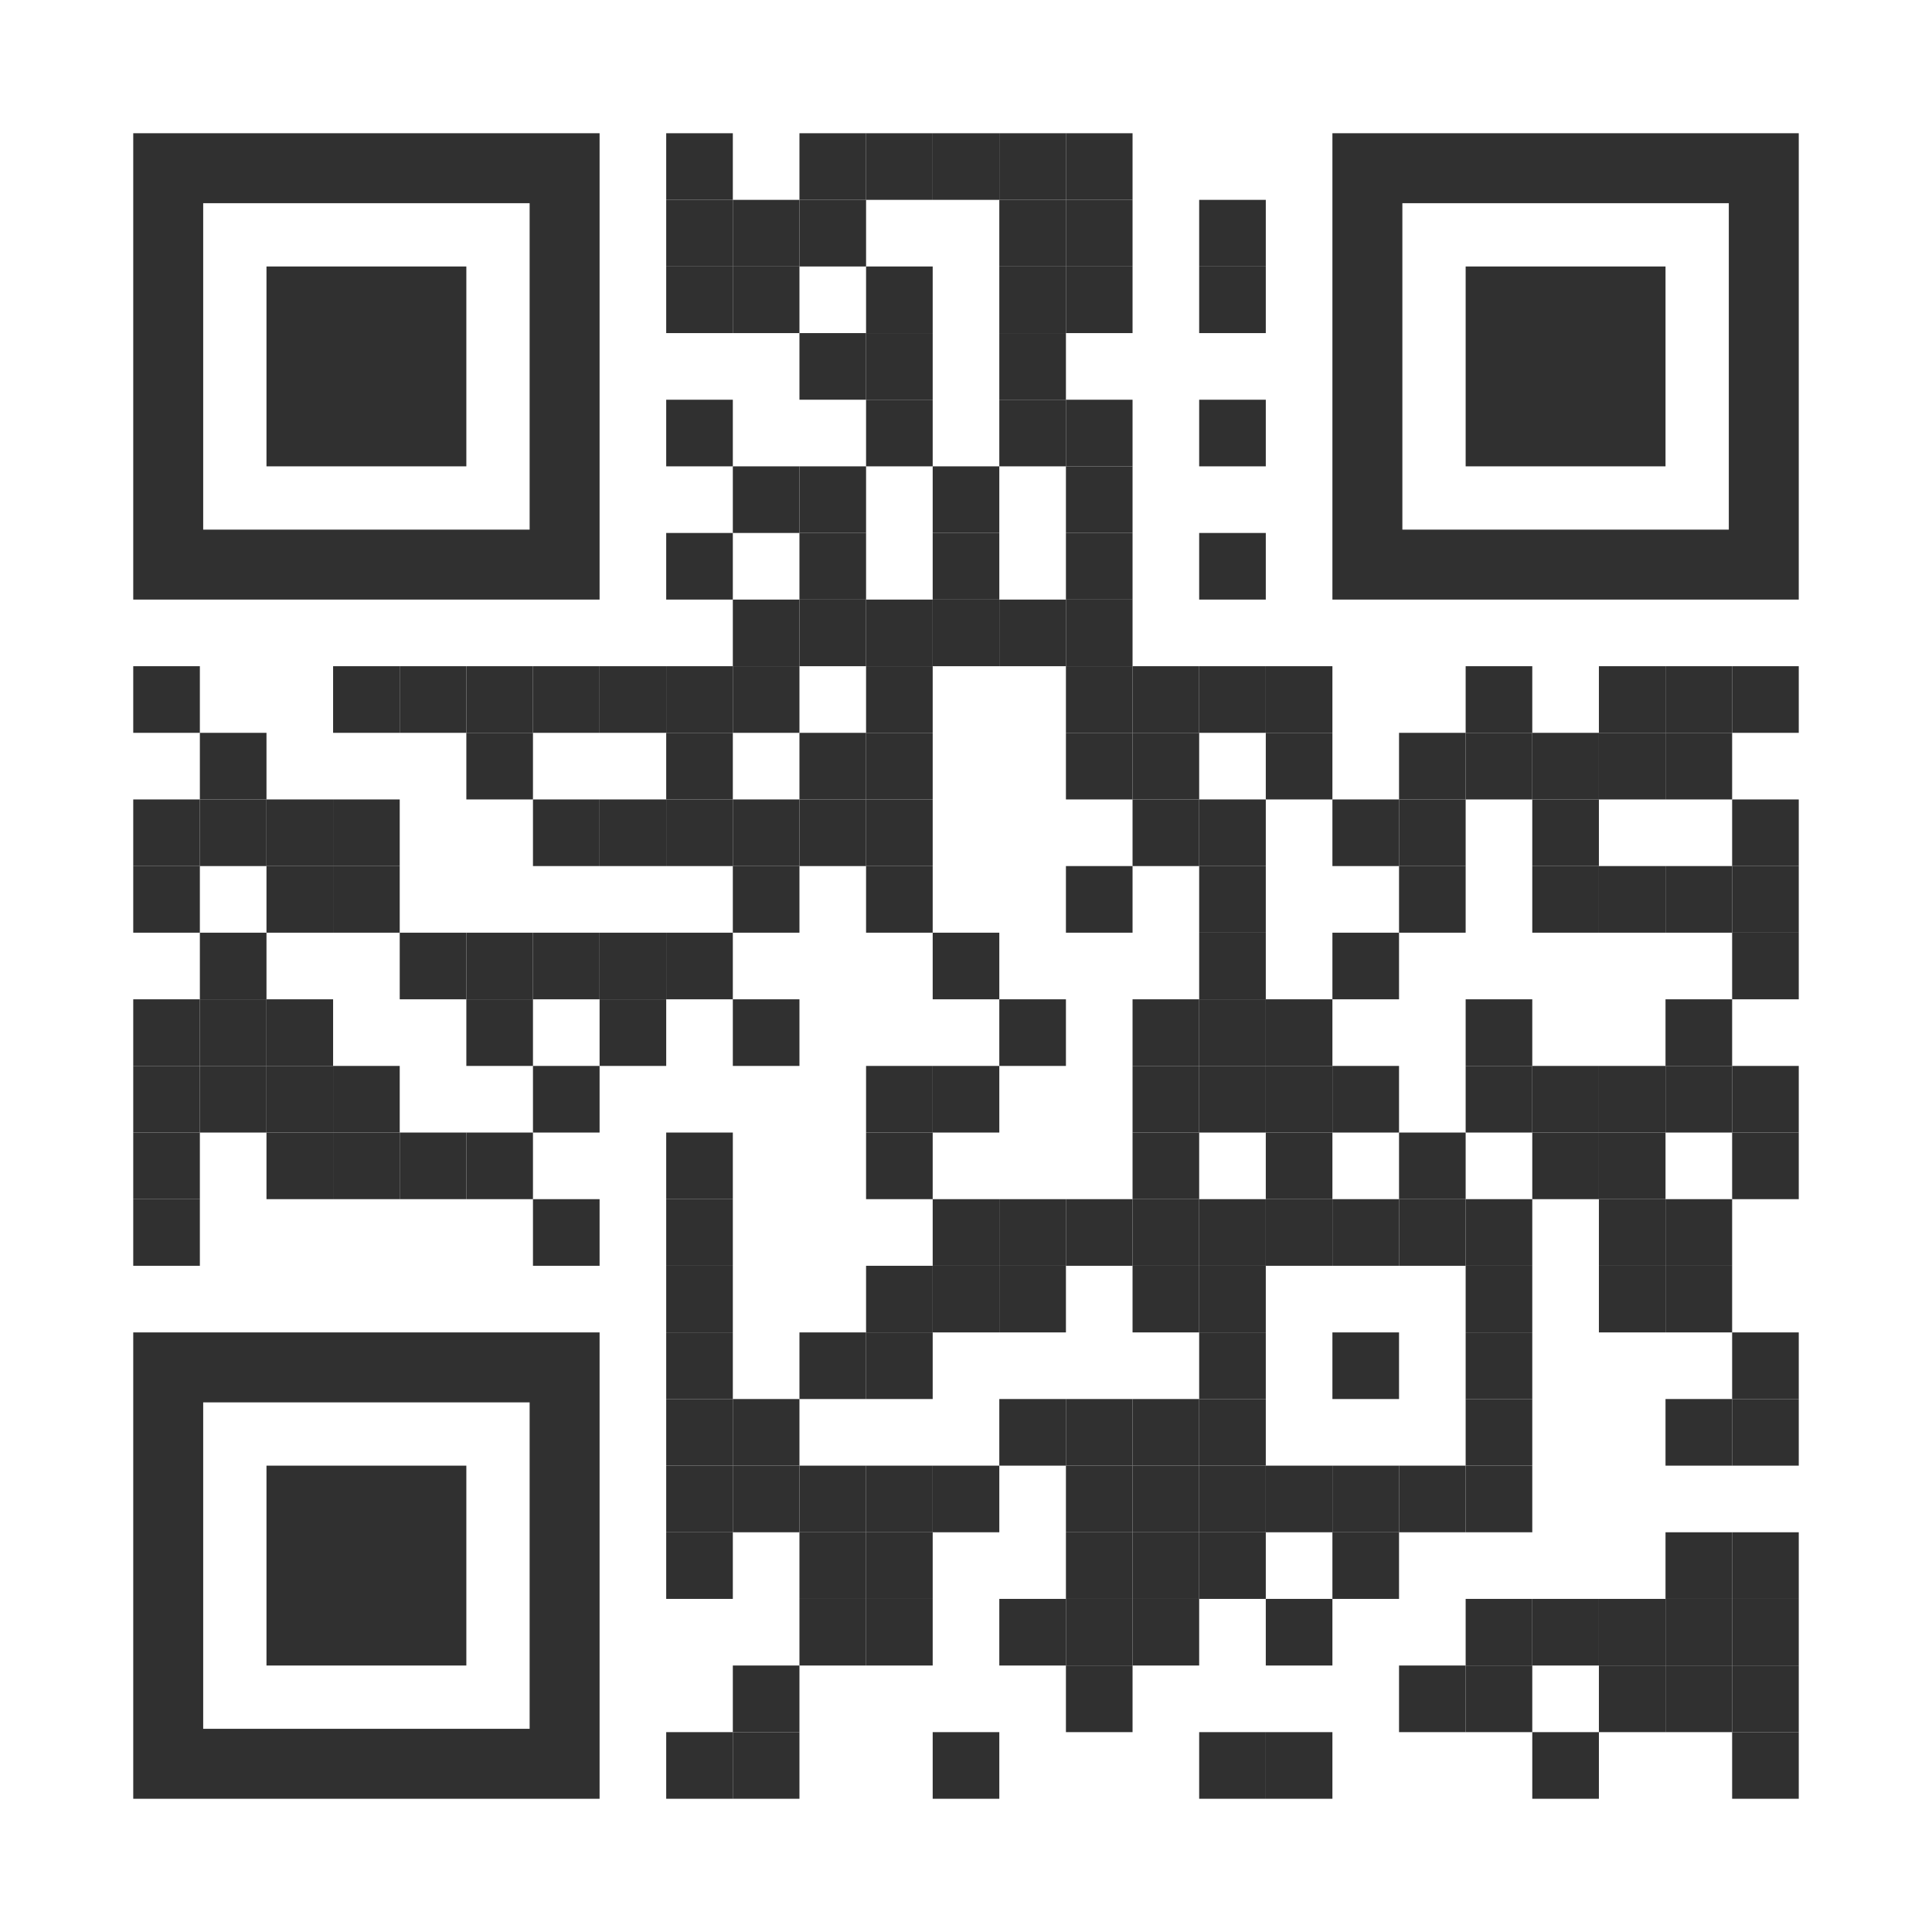 <?xml version="1.0" encoding="utf-8"?> <svg xmlns="http://www.w3.org/2000/svg" xmlns:xlink="http://www.w3.org/1999/xlink" version="1.1" id="Layer_1" x="0px" y="0px" width="1160px" height="1160px" viewBox="0 0 1160 1160" xml:space="preserve"> <rect x="0" y="0" width="1160" height="1160" fill="rgb(255,255,255)"></rect><g transform="translate(80,80)"><g transform="translate(320,0) scale(0.4,0.4)"><g transform="" style="fill: rgb(48, 48, 48);"> <rect width="100" height="100"></rect> </g></g><g transform="translate(400,0) scale(0.4,0.4)"><g transform="" style="fill: rgb(48, 48, 48);"> <rect width="100" height="100"></rect> </g></g><g transform="translate(440,0) scale(0.4,0.4)"><g transform="" style="fill: rgb(48, 48, 48);"> <rect width="100" height="100"></rect> </g></g><g transform="translate(480,0) scale(0.4,0.4)"><g transform="" style="fill: rgb(48, 48, 48);"> <rect width="100" height="100"></rect> </g></g><g transform="translate(520,0) scale(0.4,0.4)"><g transform="" style="fill: rgb(48, 48, 48);"> <rect width="100" height="100"></rect> </g></g><g transform="translate(560,0) scale(0.4,0.4)"><g transform="" style="fill: rgb(48, 48, 48);"> <rect width="100" height="100"></rect> </g></g><g transform="translate(320,40) scale(0.4,0.4)"><g transform="" style="fill: rgb(48, 48, 48);"> <rect width="100" height="100"></rect> </g></g><g transform="translate(360,40) scale(0.4,0.4)"><g transform="" style="fill: rgb(48, 48, 48);"> <rect width="100" height="100"></rect> </g></g><g transform="translate(400,40) scale(0.4,0.4)"><g transform="" style="fill: rgb(48, 48, 48);"> <rect width="100" height="100"></rect> </g></g><g transform="translate(520,40) scale(0.4,0.4)"><g transform="" style="fill: rgb(48, 48, 48);"> <rect width="100" height="100"></rect> </g></g><g transform="translate(560,40) scale(0.4,0.4)"><g transform="" style="fill: rgb(48, 48, 48);"> <rect width="100" height="100"></rect> </g></g><g transform="translate(640,40) scale(0.4,0.4)"><g transform="" style="fill: rgb(48, 48, 48);"> <rect width="100" height="100"></rect> </g></g><g transform="translate(320,80) scale(0.4,0.4)"><g transform="" style="fill: rgb(48, 48, 48);"> <rect width="100" height="100"></rect> </g></g><g transform="translate(360,80) scale(0.4,0.4)"><g transform="" style="fill: rgb(48, 48, 48);"> <rect width="100" height="100"></rect> </g></g><g transform="translate(440,80) scale(0.4,0.4)"><g transform="" style="fill: rgb(48, 48, 48);"> <rect width="100" height="100"></rect> </g></g><g transform="translate(520,80) scale(0.4,0.4)"><g transform="" style="fill: rgb(48, 48, 48);"> <rect width="100" height="100"></rect> </g></g><g transform="translate(560,80) scale(0.4,0.4)"><g transform="" style="fill: rgb(48, 48, 48);"> <rect width="100" height="100"></rect> </g></g><g transform="translate(640,80) scale(0.4,0.4)"><g transform="" style="fill: rgb(48, 48, 48);"> <rect width="100" height="100"></rect> </g></g><g transform="translate(400,120) scale(0.4,0.4)"><g transform="" style="fill: rgb(48, 48, 48);"> <rect width="100" height="100"></rect> </g></g><g transform="translate(440,120) scale(0.4,0.4)"><g transform="" style="fill: rgb(48, 48, 48);"> <rect width="100" height="100"></rect> </g></g><g transform="translate(520,120) scale(0.4,0.4)"><g transform="" style="fill: rgb(48, 48, 48);"> <rect width="100" height="100"></rect> </g></g><g transform="translate(320,160) scale(0.4,0.4)"><g transform="" style="fill: rgb(48, 48, 48);"> <rect width="100" height="100"></rect> </g></g><g transform="translate(440,160) scale(0.4,0.4)"><g transform="" style="fill: rgb(48, 48, 48);"> <rect width="100" height="100"></rect> </g></g><g transform="translate(520,160) scale(0.4,0.4)"><g transform="" style="fill: rgb(48, 48, 48);"> <rect width="100" height="100"></rect> </g></g><g transform="translate(560,160) scale(0.4,0.4)"><g transform="" style="fill: rgb(48, 48, 48);"> <rect width="100" height="100"></rect> </g></g><g transform="translate(640,160) scale(0.4,0.4)"><g transform="" style="fill: rgb(48, 48, 48);"> <rect width="100" height="100"></rect> </g></g><g transform="translate(360,200) scale(0.4,0.4)"><g transform="" style="fill: rgb(48, 48, 48);"> <rect width="100" height="100"></rect> </g></g><g transform="translate(400,200) scale(0.4,0.4)"><g transform="" style="fill: rgb(48, 48, 48);"> <rect width="100" height="100"></rect> </g></g><g transform="translate(480,200) scale(0.4,0.4)"><g transform="" style="fill: rgb(48, 48, 48);"> <rect width="100" height="100"></rect> </g></g><g transform="translate(560,200) scale(0.4,0.4)"><g transform="" style="fill: rgb(48, 48, 48);"> <rect width="100" height="100"></rect> </g></g><g transform="translate(320,240) scale(0.4,0.4)"><g transform="" style="fill: rgb(48, 48, 48);"> <rect width="100" height="100"></rect> </g></g><g transform="translate(400,240) scale(0.4,0.4)"><g transform="" style="fill: rgb(48, 48, 48);"> <rect width="100" height="100"></rect> </g></g><g transform="translate(480,240) scale(0.4,0.4)"><g transform="" style="fill: rgb(48, 48, 48);"> <rect width="100" height="100"></rect> </g></g><g transform="translate(560,240) scale(0.4,0.4)"><g transform="" style="fill: rgb(48, 48, 48);"> <rect width="100" height="100"></rect> </g></g><g transform="translate(640,240) scale(0.4,0.4)"><g transform="" style="fill: rgb(48, 48, 48);"> <rect width="100" height="100"></rect> </g></g><g transform="translate(360,280) scale(0.4,0.4)"><g transform="" style="fill: rgb(48, 48, 48);"> <rect width="100" height="100"></rect> </g></g><g transform="translate(400,280) scale(0.4,0.4)"><g transform="" style="fill: rgb(48, 48, 48);"> <rect width="100" height="100"></rect> </g></g><g transform="translate(440,280) scale(0.4,0.4)"><g transform="" style="fill: rgb(48, 48, 48);"> <rect width="100" height="100"></rect> </g></g><g transform="translate(480,280) scale(0.4,0.4)"><g transform="" style="fill: rgb(48, 48, 48);"> <rect width="100" height="100"></rect> </g></g><g transform="translate(520,280) scale(0.4,0.4)"><g transform="" style="fill: rgb(48, 48, 48);"> <rect width="100" height="100"></rect> </g></g><g transform="translate(560,280) scale(0.4,0.4)"><g transform="" style="fill: rgb(48, 48, 48);"> <rect width="100" height="100"></rect> </g></g><g transform="translate(0,320) scale(0.4,0.4)"><g transform="" style="fill: rgb(48, 48, 48);"> <rect width="100" height="100"></rect> </g></g><g transform="translate(120,320) scale(0.4,0.4)"><g transform="" style="fill: rgb(48, 48, 48);"> <rect width="100" height="100"></rect> </g></g><g transform="translate(160,320) scale(0.4,0.4)"><g transform="" style="fill: rgb(48, 48, 48);"> <rect width="100" height="100"></rect> </g></g><g transform="translate(200,320) scale(0.4,0.4)"><g transform="" style="fill: rgb(48, 48, 48);"> <rect width="100" height="100"></rect> </g></g><g transform="translate(240,320) scale(0.4,0.4)"><g transform="" style="fill: rgb(48, 48, 48);"> <rect width="100" height="100"></rect> </g></g><g transform="translate(280,320) scale(0.4,0.4)"><g transform="" style="fill: rgb(48, 48, 48);"> <rect width="100" height="100"></rect> </g></g><g transform="translate(320,320) scale(0.4,0.4)"><g transform="" style="fill: rgb(48, 48, 48);"> <rect width="100" height="100"></rect> </g></g><g transform="translate(360,320) scale(0.4,0.4)"><g transform="" style="fill: rgb(48, 48, 48);"> <rect width="100" height="100"></rect> </g></g><g transform="translate(440,320) scale(0.4,0.4)"><g transform="" style="fill: rgb(48, 48, 48);"> <rect width="100" height="100"></rect> </g></g><g transform="translate(560,320) scale(0.4,0.4)"><g transform="" style="fill: rgb(48, 48, 48);"> <rect width="100" height="100"></rect> </g></g><g transform="translate(600,320) scale(0.4,0.4)"><g transform="" style="fill: rgb(48, 48, 48);"> <rect width="100" height="100"></rect> </g></g><g transform="translate(640,320) scale(0.4,0.4)"><g transform="" style="fill: rgb(48, 48, 48);"> <rect width="100" height="100"></rect> </g></g><g transform="translate(680,320) scale(0.4,0.4)"><g transform="" style="fill: rgb(48, 48, 48);"> <rect width="100" height="100"></rect> </g></g><g transform="translate(800,320) scale(0.4,0.4)"><g transform="" style="fill: rgb(48, 48, 48);"> <rect width="100" height="100"></rect> </g></g><g transform="translate(880,320) scale(0.4,0.4)"><g transform="" style="fill: rgb(48, 48, 48);"> <rect width="100" height="100"></rect> </g></g><g transform="translate(920,320) scale(0.4,0.4)"><g transform="" style="fill: rgb(48, 48, 48);"> <rect width="100" height="100"></rect> </g></g><g transform="translate(960,320) scale(0.4,0.4)"><g transform="" style="fill: rgb(48, 48, 48);"> <rect width="100" height="100"></rect> </g></g><g transform="translate(40,360) scale(0.4,0.4)"><g transform="" style="fill: rgb(48, 48, 48);"> <rect width="100" height="100"></rect> </g></g><g transform="translate(200,360) scale(0.4,0.4)"><g transform="" style="fill: rgb(48, 48, 48);"> <rect width="100" height="100"></rect> </g></g><g transform="translate(320,360) scale(0.4,0.4)"><g transform="" style="fill: rgb(48, 48, 48);"> <rect width="100" height="100"></rect> </g></g><g transform="translate(400,360) scale(0.4,0.4)"><g transform="" style="fill: rgb(48, 48, 48);"> <rect width="100" height="100"></rect> </g></g><g transform="translate(440,360) scale(0.4,0.4)"><g transform="" style="fill: rgb(48, 48, 48);"> <rect width="100" height="100"></rect> </g></g><g transform="translate(560,360) scale(0.4,0.4)"><g transform="" style="fill: rgb(48, 48, 48);"> <rect width="100" height="100"></rect> </g></g><g transform="translate(600,360) scale(0.4,0.4)"><g transform="" style="fill: rgb(48, 48, 48);"> <rect width="100" height="100"></rect> </g></g><g transform="translate(680,360) scale(0.4,0.4)"><g transform="" style="fill: rgb(48, 48, 48);"> <rect width="100" height="100"></rect> </g></g><g transform="translate(760,360) scale(0.4,0.4)"><g transform="" style="fill: rgb(48, 48, 48);"> <rect width="100" height="100"></rect> </g></g><g transform="translate(800,360) scale(0.4,0.4)"><g transform="" style="fill: rgb(48, 48, 48);"> <rect width="100" height="100"></rect> </g></g><g transform="translate(840,360) scale(0.4,0.4)"><g transform="" style="fill: rgb(48, 48, 48);"> <rect width="100" height="100"></rect> </g></g><g transform="translate(880,360) scale(0.4,0.4)"><g transform="" style="fill: rgb(48, 48, 48);"> <rect width="100" height="100"></rect> </g></g><g transform="translate(920,360) scale(0.4,0.4)"><g transform="" style="fill: rgb(48, 48, 48);"> <rect width="100" height="100"></rect> </g></g><g transform="translate(0,400) scale(0.4,0.4)"><g transform="" style="fill: rgb(48, 48, 48);"> <rect width="100" height="100"></rect> </g></g><g transform="translate(40,400) scale(0.4,0.4)"><g transform="" style="fill: rgb(48, 48, 48);"> <rect width="100" height="100"></rect> </g></g><g transform="translate(80,400) scale(0.4,0.4)"><g transform="" style="fill: rgb(48, 48, 48);"> <rect width="100" height="100"></rect> </g></g><g transform="translate(120,400) scale(0.4,0.4)"><g transform="" style="fill: rgb(48, 48, 48);"> <rect width="100" height="100"></rect> </g></g><g transform="translate(240,400) scale(0.4,0.4)"><g transform="" style="fill: rgb(48, 48, 48);"> <rect width="100" height="100"></rect> </g></g><g transform="translate(280,400) scale(0.4,0.4)"><g transform="" style="fill: rgb(48, 48, 48);"> <rect width="100" height="100"></rect> </g></g><g transform="translate(320,400) scale(0.4,0.4)"><g transform="" style="fill: rgb(48, 48, 48);"> <rect width="100" height="100"></rect> </g></g><g transform="translate(360,400) scale(0.4,0.4)"><g transform="" style="fill: rgb(48, 48, 48);"> <rect width="100" height="100"></rect> </g></g><g transform="translate(400,400) scale(0.4,0.4)"><g transform="" style="fill: rgb(48, 48, 48);"> <rect width="100" height="100"></rect> </g></g><g transform="translate(440,400) scale(0.4,0.4)"><g transform="" style="fill: rgb(48, 48, 48);"> <rect width="100" height="100"></rect> </g></g><g transform="translate(600,400) scale(0.4,0.4)"><g transform="" style="fill: rgb(48, 48, 48);"> <rect width="100" height="100"></rect> </g></g><g transform="translate(640,400) scale(0.4,0.4)"><g transform="" style="fill: rgb(48, 48, 48);"> <rect width="100" height="100"></rect> </g></g><g transform="translate(720,400) scale(0.4,0.4)"><g transform="" style="fill: rgb(48, 48, 48);"> <rect width="100" height="100"></rect> </g></g><g transform="translate(760,400) scale(0.4,0.4)"><g transform="" style="fill: rgb(48, 48, 48);"> <rect width="100" height="100"></rect> </g></g><g transform="translate(840,400) scale(0.4,0.4)"><g transform="" style="fill: rgb(48, 48, 48);"> <rect width="100" height="100"></rect> </g></g><g transform="translate(960,400) scale(0.4,0.4)"><g transform="" style="fill: rgb(48, 48, 48);"> <rect width="100" height="100"></rect> </g></g><g transform="translate(0,440) scale(0.4,0.4)"><g transform="" style="fill: rgb(48, 48, 48);"> <rect width="100" height="100"></rect> </g></g><g transform="translate(80,440) scale(0.4,0.4)"><g transform="" style="fill: rgb(48, 48, 48);"> <rect width="100" height="100"></rect> </g></g><g transform="translate(120,440) scale(0.4,0.4)"><g transform="" style="fill: rgb(48, 48, 48);"> <rect width="100" height="100"></rect> </g></g><g transform="translate(360,440) scale(0.4,0.4)"><g transform="" style="fill: rgb(48, 48, 48);"> <rect width="100" height="100"></rect> </g></g><g transform="translate(440,440) scale(0.4,0.4)"><g transform="" style="fill: rgb(48, 48, 48);"> <rect width="100" height="100"></rect> </g></g><g transform="translate(560,440) scale(0.4,0.4)"><g transform="" style="fill: rgb(48, 48, 48);"> <rect width="100" height="100"></rect> </g></g><g transform="translate(640,440) scale(0.4,0.4)"><g transform="" style="fill: rgb(48, 48, 48);"> <rect width="100" height="100"></rect> </g></g><g transform="translate(760,440) scale(0.4,0.4)"><g transform="" style="fill: rgb(48, 48, 48);"> <rect width="100" height="100"></rect> </g></g><g transform="translate(840,440) scale(0.4,0.4)"><g transform="" style="fill: rgb(48, 48, 48);"> <rect width="100" height="100"></rect> </g></g><g transform="translate(880,440) scale(0.4,0.4)"><g transform="" style="fill: rgb(48, 48, 48);"> <rect width="100" height="100"></rect> </g></g><g transform="translate(920,440) scale(0.4,0.4)"><g transform="" style="fill: rgb(48, 48, 48);"> <rect width="100" height="100"></rect> </g></g><g transform="translate(960,440) scale(0.4,0.4)"><g transform="" style="fill: rgb(48, 48, 48);"> <rect width="100" height="100"></rect> </g></g><g transform="translate(40,480) scale(0.4,0.4)"><g transform="" style="fill: rgb(48, 48, 48);"> <rect width="100" height="100"></rect> </g></g><g transform="translate(160,480) scale(0.4,0.4)"><g transform="" style="fill: rgb(48, 48, 48);"> <rect width="100" height="100"></rect> </g></g><g transform="translate(200,480) scale(0.4,0.4)"><g transform="" style="fill: rgb(48, 48, 48);"> <rect width="100" height="100"></rect> </g></g><g transform="translate(240,480) scale(0.4,0.4)"><g transform="" style="fill: rgb(48, 48, 48);"> <rect width="100" height="100"></rect> </g></g><g transform="translate(280,480) scale(0.4,0.4)"><g transform="" style="fill: rgb(48, 48, 48);"> <rect width="100" height="100"></rect> </g></g><g transform="translate(320,480) scale(0.4,0.4)"><g transform="" style="fill: rgb(48, 48, 48);"> <rect width="100" height="100"></rect> </g></g><g transform="translate(480,480) scale(0.4,0.4)"><g transform="" style="fill: rgb(48, 48, 48);"> <rect width="100" height="100"></rect> </g></g><g transform="translate(640,480) scale(0.4,0.4)"><g transform="" style="fill: rgb(48, 48, 48);"> <rect width="100" height="100"></rect> </g></g><g transform="translate(720,480) scale(0.4,0.4)"><g transform="" style="fill: rgb(48, 48, 48);"> <rect width="100" height="100"></rect> </g></g><g transform="translate(960,480) scale(0.4,0.4)"><g transform="" style="fill: rgb(48, 48, 48);"> <rect width="100" height="100"></rect> </g></g><g transform="translate(0,520) scale(0.4,0.4)"><g transform="" style="fill: rgb(48, 48, 48);"> <rect width="100" height="100"></rect> </g></g><g transform="translate(40,520) scale(0.4,0.4)"><g transform="" style="fill: rgb(48, 48, 48);"> <rect width="100" height="100"></rect> </g></g><g transform="translate(80,520) scale(0.4,0.4)"><g transform="" style="fill: rgb(48, 48, 48);"> <rect width="100" height="100"></rect> </g></g><g transform="translate(200,520) scale(0.4,0.4)"><g transform="" style="fill: rgb(48, 48, 48);"> <rect width="100" height="100"></rect> </g></g><g transform="translate(280,520) scale(0.4,0.4)"><g transform="" style="fill: rgb(48, 48, 48);"> <rect width="100" height="100"></rect> </g></g><g transform="translate(360,520) scale(0.4,0.4)"><g transform="" style="fill: rgb(48, 48, 48);"> <rect width="100" height="100"></rect> </g></g><g transform="translate(520,520) scale(0.4,0.4)"><g transform="" style="fill: rgb(48, 48, 48);"> <rect width="100" height="100"></rect> </g></g><g transform="translate(600,520) scale(0.4,0.4)"><g transform="" style="fill: rgb(48, 48, 48);"> <rect width="100" height="100"></rect> </g></g><g transform="translate(640,520) scale(0.4,0.4)"><g transform="" style="fill: rgb(48, 48, 48);"> <rect width="100" height="100"></rect> </g></g><g transform="translate(680,520) scale(0.4,0.4)"><g transform="" style="fill: rgb(48, 48, 48);"> <rect width="100" height="100"></rect> </g></g><g transform="translate(800,520) scale(0.4,0.4)"><g transform="" style="fill: rgb(48, 48, 48);"> <rect width="100" height="100"></rect> </g></g><g transform="translate(920,520) scale(0.4,0.4)"><g transform="" style="fill: rgb(48, 48, 48);"> <rect width="100" height="100"></rect> </g></g><g transform="translate(0,560) scale(0.4,0.4)"><g transform="" style="fill: rgb(48, 48, 48);"> <rect width="100" height="100"></rect> </g></g><g transform="translate(40,560) scale(0.4,0.4)"><g transform="" style="fill: rgb(48, 48, 48);"> <rect width="100" height="100"></rect> </g></g><g transform="translate(80,560) scale(0.4,0.4)"><g transform="" style="fill: rgb(48, 48, 48);"> <rect width="100" height="100"></rect> </g></g><g transform="translate(120,560) scale(0.4,0.4)"><g transform="" style="fill: rgb(48, 48, 48);"> <rect width="100" height="100"></rect> </g></g><g transform="translate(240,560) scale(0.4,0.4)"><g transform="" style="fill: rgb(48, 48, 48);"> <rect width="100" height="100"></rect> </g></g><g transform="translate(440,560) scale(0.4,0.4)"><g transform="" style="fill: rgb(48, 48, 48);"> <rect width="100" height="100"></rect> </g></g><g transform="translate(480,560) scale(0.4,0.4)"><g transform="" style="fill: rgb(48, 48, 48);"> <rect width="100" height="100"></rect> </g></g><g transform="translate(600,560) scale(0.4,0.4)"><g transform="" style="fill: rgb(48, 48, 48);"> <rect width="100" height="100"></rect> </g></g><g transform="translate(640,560) scale(0.4,0.4)"><g transform="" style="fill: rgb(48, 48, 48);"> <rect width="100" height="100"></rect> </g></g><g transform="translate(680,560) scale(0.4,0.4)"><g transform="" style="fill: rgb(48, 48, 48);"> <rect width="100" height="100"></rect> </g></g><g transform="translate(720,560) scale(0.4,0.4)"><g transform="" style="fill: rgb(48, 48, 48);"> <rect width="100" height="100"></rect> </g></g><g transform="translate(800,560) scale(0.4,0.4)"><g transform="" style="fill: rgb(48, 48, 48);"> <rect width="100" height="100"></rect> </g></g><g transform="translate(840,560) scale(0.4,0.4)"><g transform="" style="fill: rgb(48, 48, 48);"> <rect width="100" height="100"></rect> </g></g><g transform="translate(880,560) scale(0.4,0.4)"><g transform="" style="fill: rgb(48, 48, 48);"> <rect width="100" height="100"></rect> </g></g><g transform="translate(920,560) scale(0.4,0.4)"><g transform="" style="fill: rgb(48, 48, 48);"> <rect width="100" height="100"></rect> </g></g><g transform="translate(960,560) scale(0.4,0.4)"><g transform="" style="fill: rgb(48, 48, 48);"> <rect width="100" height="100"></rect> </g></g><g transform="translate(0,600) scale(0.4,0.4)"><g transform="" style="fill: rgb(48, 48, 48);"> <rect width="100" height="100"></rect> </g></g><g transform="translate(80,600) scale(0.4,0.4)"><g transform="" style="fill: rgb(48, 48, 48);"> <rect width="100" height="100"></rect> </g></g><g transform="translate(120,600) scale(0.4,0.4)"><g transform="" style="fill: rgb(48, 48, 48);"> <rect width="100" height="100"></rect> </g></g><g transform="translate(160,600) scale(0.4,0.4)"><g transform="" style="fill: rgb(48, 48, 48);"> <rect width="100" height="100"></rect> </g></g><g transform="translate(200,600) scale(0.4,0.4)"><g transform="" style="fill: rgb(48, 48, 48);"> <rect width="100" height="100"></rect> </g></g><g transform="translate(320,600) scale(0.4,0.4)"><g transform="" style="fill: rgb(48, 48, 48);"> <rect width="100" height="100"></rect> </g></g><g transform="translate(440,600) scale(0.4,0.4)"><g transform="" style="fill: rgb(48, 48, 48);"> <rect width="100" height="100"></rect> </g></g><g transform="translate(600,600) scale(0.4,0.4)"><g transform="" style="fill: rgb(48, 48, 48);"> <rect width="100" height="100"></rect> </g></g><g transform="translate(680,600) scale(0.4,0.4)"><g transform="" style="fill: rgb(48, 48, 48);"> <rect width="100" height="100"></rect> </g></g><g transform="translate(760,600) scale(0.4,0.4)"><g transform="" style="fill: rgb(48, 48, 48);"> <rect width="100" height="100"></rect> </g></g><g transform="translate(840,600) scale(0.4,0.4)"><g transform="" style="fill: rgb(48, 48, 48);"> <rect width="100" height="100"></rect> </g></g><g transform="translate(880,600) scale(0.4,0.4)"><g transform="" style="fill: rgb(48, 48, 48);"> <rect width="100" height="100"></rect> </g></g><g transform="translate(960,600) scale(0.4,0.4)"><g transform="" style="fill: rgb(48, 48, 48);"> <rect width="100" height="100"></rect> </g></g><g transform="translate(0,640) scale(0.4,0.4)"><g transform="" style="fill: rgb(48, 48, 48);"> <rect width="100" height="100"></rect> </g></g><g transform="translate(240,640) scale(0.4,0.4)"><g transform="" style="fill: rgb(48, 48, 48);"> <rect width="100" height="100"></rect> </g></g><g transform="translate(320,640) scale(0.4,0.4)"><g transform="" style="fill: rgb(48, 48, 48);"> <rect width="100" height="100"></rect> </g></g><g transform="translate(480,640) scale(0.4,0.4)"><g transform="" style="fill: rgb(48, 48, 48);"> <rect width="100" height="100"></rect> </g></g><g transform="translate(520,640) scale(0.4,0.4)"><g transform="" style="fill: rgb(48, 48, 48);"> <rect width="100" height="100"></rect> </g></g><g transform="translate(560,640) scale(0.4,0.4)"><g transform="" style="fill: rgb(48, 48, 48);"> <rect width="100" height="100"></rect> </g></g><g transform="translate(600,640) scale(0.4,0.4)"><g transform="" style="fill: rgb(48, 48, 48);"> <rect width="100" height="100"></rect> </g></g><g transform="translate(640,640) scale(0.4,0.4)"><g transform="" style="fill: rgb(48, 48, 48);"> <rect width="100" height="100"></rect> </g></g><g transform="translate(680,640) scale(0.4,0.4)"><g transform="" style="fill: rgb(48, 48, 48);"> <rect width="100" height="100"></rect> </g></g><g transform="translate(720,640) scale(0.4,0.4)"><g transform="" style="fill: rgb(48, 48, 48);"> <rect width="100" height="100"></rect> </g></g><g transform="translate(760,640) scale(0.4,0.4)"><g transform="" style="fill: rgb(48, 48, 48);"> <rect width="100" height="100"></rect> </g></g><g transform="translate(800,640) scale(0.4,0.4)"><g transform="" style="fill: rgb(48, 48, 48);"> <rect width="100" height="100"></rect> </g></g><g transform="translate(880,640) scale(0.4,0.4)"><g transform="" style="fill: rgb(48, 48, 48);"> <rect width="100" height="100"></rect> </g></g><g transform="translate(920,640) scale(0.4,0.4)"><g transform="" style="fill: rgb(48, 48, 48);"> <rect width="100" height="100"></rect> </g></g><g transform="translate(320,680) scale(0.4,0.4)"><g transform="" style="fill: rgb(48, 48, 48);"> <rect width="100" height="100"></rect> </g></g><g transform="translate(440,680) scale(0.4,0.4)"><g transform="" style="fill: rgb(48, 48, 48);"> <rect width="100" height="100"></rect> </g></g><g transform="translate(480,680) scale(0.4,0.4)"><g transform="" style="fill: rgb(48, 48, 48);"> <rect width="100" height="100"></rect> </g></g><g transform="translate(520,680) scale(0.4,0.4)"><g transform="" style="fill: rgb(48, 48, 48);"> <rect width="100" height="100"></rect> </g></g><g transform="translate(600,680) scale(0.4,0.4)"><g transform="" style="fill: rgb(48, 48, 48);"> <rect width="100" height="100"></rect> </g></g><g transform="translate(640,680) scale(0.4,0.4)"><g transform="" style="fill: rgb(48, 48, 48);"> <rect width="100" height="100"></rect> </g></g><g transform="translate(800,680) scale(0.4,0.4)"><g transform="" style="fill: rgb(48, 48, 48);"> <rect width="100" height="100"></rect> </g></g><g transform="translate(880,680) scale(0.4,0.4)"><g transform="" style="fill: rgb(48, 48, 48);"> <rect width="100" height="100"></rect> </g></g><g transform="translate(920,680) scale(0.4,0.4)"><g transform="" style="fill: rgb(48, 48, 48);"> <rect width="100" height="100"></rect> </g></g><g transform="translate(320,720) scale(0.4,0.4)"><g transform="" style="fill: rgb(48, 48, 48);"> <rect width="100" height="100"></rect> </g></g><g transform="translate(400,720) scale(0.4,0.4)"><g transform="" style="fill: rgb(48, 48, 48);"> <rect width="100" height="100"></rect> </g></g><g transform="translate(440,720) scale(0.4,0.4)"><g transform="" style="fill: rgb(48, 48, 48);"> <rect width="100" height="100"></rect> </g></g><g transform="translate(640,720) scale(0.4,0.4)"><g transform="" style="fill: rgb(48, 48, 48);"> <rect width="100" height="100"></rect> </g></g><g transform="translate(720,720) scale(0.4,0.4)"><g transform="" style="fill: rgb(48, 48, 48);"> <rect width="100" height="100"></rect> </g></g><g transform="translate(800,720) scale(0.4,0.4)"><g transform="" style="fill: rgb(48, 48, 48);"> <rect width="100" height="100"></rect> </g></g><g transform="translate(960,720) scale(0.4,0.4)"><g transform="" style="fill: rgb(48, 48, 48);"> <rect width="100" height="100"></rect> </g></g><g transform="translate(320,760) scale(0.4,0.4)"><g transform="" style="fill: rgb(48, 48, 48);"> <rect width="100" height="100"></rect> </g></g><g transform="translate(360,760) scale(0.4,0.4)"><g transform="" style="fill: rgb(48, 48, 48);"> <rect width="100" height="100"></rect> </g></g><g transform="translate(520,760) scale(0.4,0.4)"><g transform="" style="fill: rgb(48, 48, 48);"> <rect width="100" height="100"></rect> </g></g><g transform="translate(560,760) scale(0.4,0.4)"><g transform="" style="fill: rgb(48, 48, 48);"> <rect width="100" height="100"></rect> </g></g><g transform="translate(600,760) scale(0.4,0.4)"><g transform="" style="fill: rgb(48, 48, 48);"> <rect width="100" height="100"></rect> </g></g><g transform="translate(640,760) scale(0.4,0.4)"><g transform="" style="fill: rgb(48, 48, 48);"> <rect width="100" height="100"></rect> </g></g><g transform="translate(800,760) scale(0.4,0.4)"><g transform="" style="fill: rgb(48, 48, 48);"> <rect width="100" height="100"></rect> </g></g><g transform="translate(920,760) scale(0.4,0.4)"><g transform="" style="fill: rgb(48, 48, 48);"> <rect width="100" height="100"></rect> </g></g><g transform="translate(960,760) scale(0.4,0.4)"><g transform="" style="fill: rgb(48, 48, 48);"> <rect width="100" height="100"></rect> </g></g><g transform="translate(320,800) scale(0.4,0.4)"><g transform="" style="fill: rgb(48, 48, 48);"> <rect width="100" height="100"></rect> </g></g><g transform="translate(360,800) scale(0.4,0.4)"><g transform="" style="fill: rgb(48, 48, 48);"> <rect width="100" height="100"></rect> </g></g><g transform="translate(400,800) scale(0.4,0.4)"><g transform="" style="fill: rgb(48, 48, 48);"> <rect width="100" height="100"></rect> </g></g><g transform="translate(440,800) scale(0.4,0.4)"><g transform="" style="fill: rgb(48, 48, 48);"> <rect width="100" height="100"></rect> </g></g><g transform="translate(480,800) scale(0.4,0.4)"><g transform="" style="fill: rgb(48, 48, 48);"> <rect width="100" height="100"></rect> </g></g><g transform="translate(560,800) scale(0.4,0.4)"><g transform="" style="fill: rgb(48, 48, 48);"> <rect width="100" height="100"></rect> </g></g><g transform="translate(600,800) scale(0.4,0.4)"><g transform="" style="fill: rgb(48, 48, 48);"> <rect width="100" height="100"></rect> </g></g><g transform="translate(640,800) scale(0.4,0.4)"><g transform="" style="fill: rgb(48, 48, 48);"> <rect width="100" height="100"></rect> </g></g><g transform="translate(680,800) scale(0.4,0.4)"><g transform="" style="fill: rgb(48, 48, 48);"> <rect width="100" height="100"></rect> </g></g><g transform="translate(720,800) scale(0.4,0.4)"><g transform="" style="fill: rgb(48, 48, 48);"> <rect width="100" height="100"></rect> </g></g><g transform="translate(760,800) scale(0.4,0.4)"><g transform="" style="fill: rgb(48, 48, 48);"> <rect width="100" height="100"></rect> </g></g><g transform="translate(800,800) scale(0.4,0.4)"><g transform="" style="fill: rgb(48, 48, 48);"> <rect width="100" height="100"></rect> </g></g><g transform="translate(320,840) scale(0.4,0.4)"><g transform="" style="fill: rgb(48, 48, 48);"> <rect width="100" height="100"></rect> </g></g><g transform="translate(400,840) scale(0.4,0.4)"><g transform="" style="fill: rgb(48, 48, 48);"> <rect width="100" height="100"></rect> </g></g><g transform="translate(440,840) scale(0.4,0.4)"><g transform="" style="fill: rgb(48, 48, 48);"> <rect width="100" height="100"></rect> </g></g><g transform="translate(560,840) scale(0.4,0.4)"><g transform="" style="fill: rgb(48, 48, 48);"> <rect width="100" height="100"></rect> </g></g><g transform="translate(600,840) scale(0.4,0.4)"><g transform="" style="fill: rgb(48, 48, 48);"> <rect width="100" height="100"></rect> </g></g><g transform="translate(640,840) scale(0.4,0.4)"><g transform="" style="fill: rgb(48, 48, 48);"> <rect width="100" height="100"></rect> </g></g><g transform="translate(720,840) scale(0.4,0.4)"><g transform="" style="fill: rgb(48, 48, 48);"> <rect width="100" height="100"></rect> </g></g><g transform="translate(920,840) scale(0.4,0.4)"><g transform="" style="fill: rgb(48, 48, 48);"> <rect width="100" height="100"></rect> </g></g><g transform="translate(960,840) scale(0.4,0.4)"><g transform="" style="fill: rgb(48, 48, 48);"> <rect width="100" height="100"></rect> </g></g><g transform="translate(400,880) scale(0.4,0.4)"><g transform="" style="fill: rgb(48, 48, 48);"> <rect width="100" height="100"></rect> </g></g><g transform="translate(440,880) scale(0.4,0.4)"><g transform="" style="fill: rgb(48, 48, 48);"> <rect width="100" height="100"></rect> </g></g><g transform="translate(520,880) scale(0.4,0.4)"><g transform="" style="fill: rgb(48, 48, 48);"> <rect width="100" height="100"></rect> </g></g><g transform="translate(560,880) scale(0.4,0.4)"><g transform="" style="fill: rgb(48, 48, 48);"> <rect width="100" height="100"></rect> </g></g><g transform="translate(600,880) scale(0.4,0.4)"><g transform="" style="fill: rgb(48, 48, 48);"> <rect width="100" height="100"></rect> </g></g><g transform="translate(680,880) scale(0.4,0.4)"><g transform="" style="fill: rgb(48, 48, 48);"> <rect width="100" height="100"></rect> </g></g><g transform="translate(800,880) scale(0.4,0.4)"><g transform="" style="fill: rgb(48, 48, 48);"> <rect width="100" height="100"></rect> </g></g><g transform="translate(840,880) scale(0.4,0.4)"><g transform="" style="fill: rgb(48, 48, 48);"> <rect width="100" height="100"></rect> </g></g><g transform="translate(880,880) scale(0.4,0.4)"><g transform="" style="fill: rgb(48, 48, 48);"> <rect width="100" height="100"></rect> </g></g><g transform="translate(920,880) scale(0.4,0.4)"><g transform="" style="fill: rgb(48, 48, 48);"> <rect width="100" height="100"></rect> </g></g><g transform="translate(960,880) scale(0.4,0.4)"><g transform="" style="fill: rgb(48, 48, 48);"> <rect width="100" height="100"></rect> </g></g><g transform="translate(360,920) scale(0.4,0.4)"><g transform="" style="fill: rgb(48, 48, 48);"> <rect width="100" height="100"></rect> </g></g><g transform="translate(560,920) scale(0.4,0.4)"><g transform="" style="fill: rgb(48, 48, 48);"> <rect width="100" height="100"></rect> </g></g><g transform="translate(760,920) scale(0.4,0.4)"><g transform="" style="fill: rgb(48, 48, 48);"> <rect width="100" height="100"></rect> </g></g><g transform="translate(800,920) scale(0.4,0.4)"><g transform="" style="fill: rgb(48, 48, 48);"> <rect width="100" height="100"></rect> </g></g><g transform="translate(880,920) scale(0.4,0.4)"><g transform="" style="fill: rgb(48, 48, 48);"> <rect width="100" height="100"></rect> </g></g><g transform="translate(920,920) scale(0.4,0.4)"><g transform="" style="fill: rgb(48, 48, 48);"> <rect width="100" height="100"></rect> </g></g><g transform="translate(960,920) scale(0.4,0.4)"><g transform="" style="fill: rgb(48, 48, 48);"> <rect width="100" height="100"></rect> </g></g><g transform="translate(320,960) scale(0.4,0.4)"><g transform="" style="fill: rgb(48, 48, 48);"> <rect width="100" height="100"></rect> </g></g><g transform="translate(360,960) scale(0.4,0.4)"><g transform="" style="fill: rgb(48, 48, 48);"> <rect width="100" height="100"></rect> </g></g><g transform="translate(480,960) scale(0.4,0.4)"><g transform="" style="fill: rgb(48, 48, 48);"> <rect width="100" height="100"></rect> </g></g><g transform="translate(640,960) scale(0.4,0.4)"><g transform="" style="fill: rgb(48, 48, 48);"> <rect width="100" height="100"></rect> </g></g><g transform="translate(680,960) scale(0.4,0.4)"><g transform="" style="fill: rgb(48, 48, 48);"> <rect width="100" height="100"></rect> </g></g><g transform="translate(840,960) scale(0.4,0.4)"><g transform="" style="fill: rgb(48, 48, 48);"> <rect width="100" height="100"></rect> </g></g><g transform="translate(960,960) scale(0.4,0.4)"><g transform="" style="fill: rgb(48, 48, 48);"> <rect width="100" height="100"></rect> </g></g><g transform="translate(0,0) scale(2.8, 2.8)"><g transform="" style="fill: rgb(48, 48, 48);"> <g> <rect x="15" y="15" style="fill:none;" width="70" height="70"></rect> <path d="M85,0H15H0v15v70v15h15h70h15V85V15V0H85z M85,85H15V15h70V85z"></path> </g> </g></g><g transform="translate(720,0) scale(2.8, 2.8)"><g transform="" style="fill: rgb(48, 48, 48);"> <g> <rect x="15" y="15" style="fill:none;" width="70" height="70"></rect> <path d="M85,0H15H0v15v70v15h15h70h15V85V15V0H85z M85,85H15V15h70V85z"></path> </g> </g></g><g transform="translate(0,720) scale(2.8, 2.8)"><g transform="" style="fill: rgb(48, 48, 48);"> <g> <rect x="15" y="15" style="fill:none;" width="70" height="70"></rect> <path d="M85,0H15H0v15v70v15h15h70h15V85V15V0H85z M85,85H15V15h70V85z"></path> </g> </g></g><g transform="translate(80,80) scale(1.2, 1.2)"><g transform="" style="fill: rgb(48, 48, 48);"> <rect width="100" height="100"></rect> </g></g><g transform="translate(800,80) scale(1.2, 1.2)"><g transform="" style="fill: rgb(48, 48, 48);"> <rect width="100" height="100"></rect> </g></g><g transform="translate(80,800) scale(1.2, 1.2)"><g transform="" style="fill: rgb(48, 48, 48);"> <rect width="100" height="100"></rect> </g></g></g></svg> 